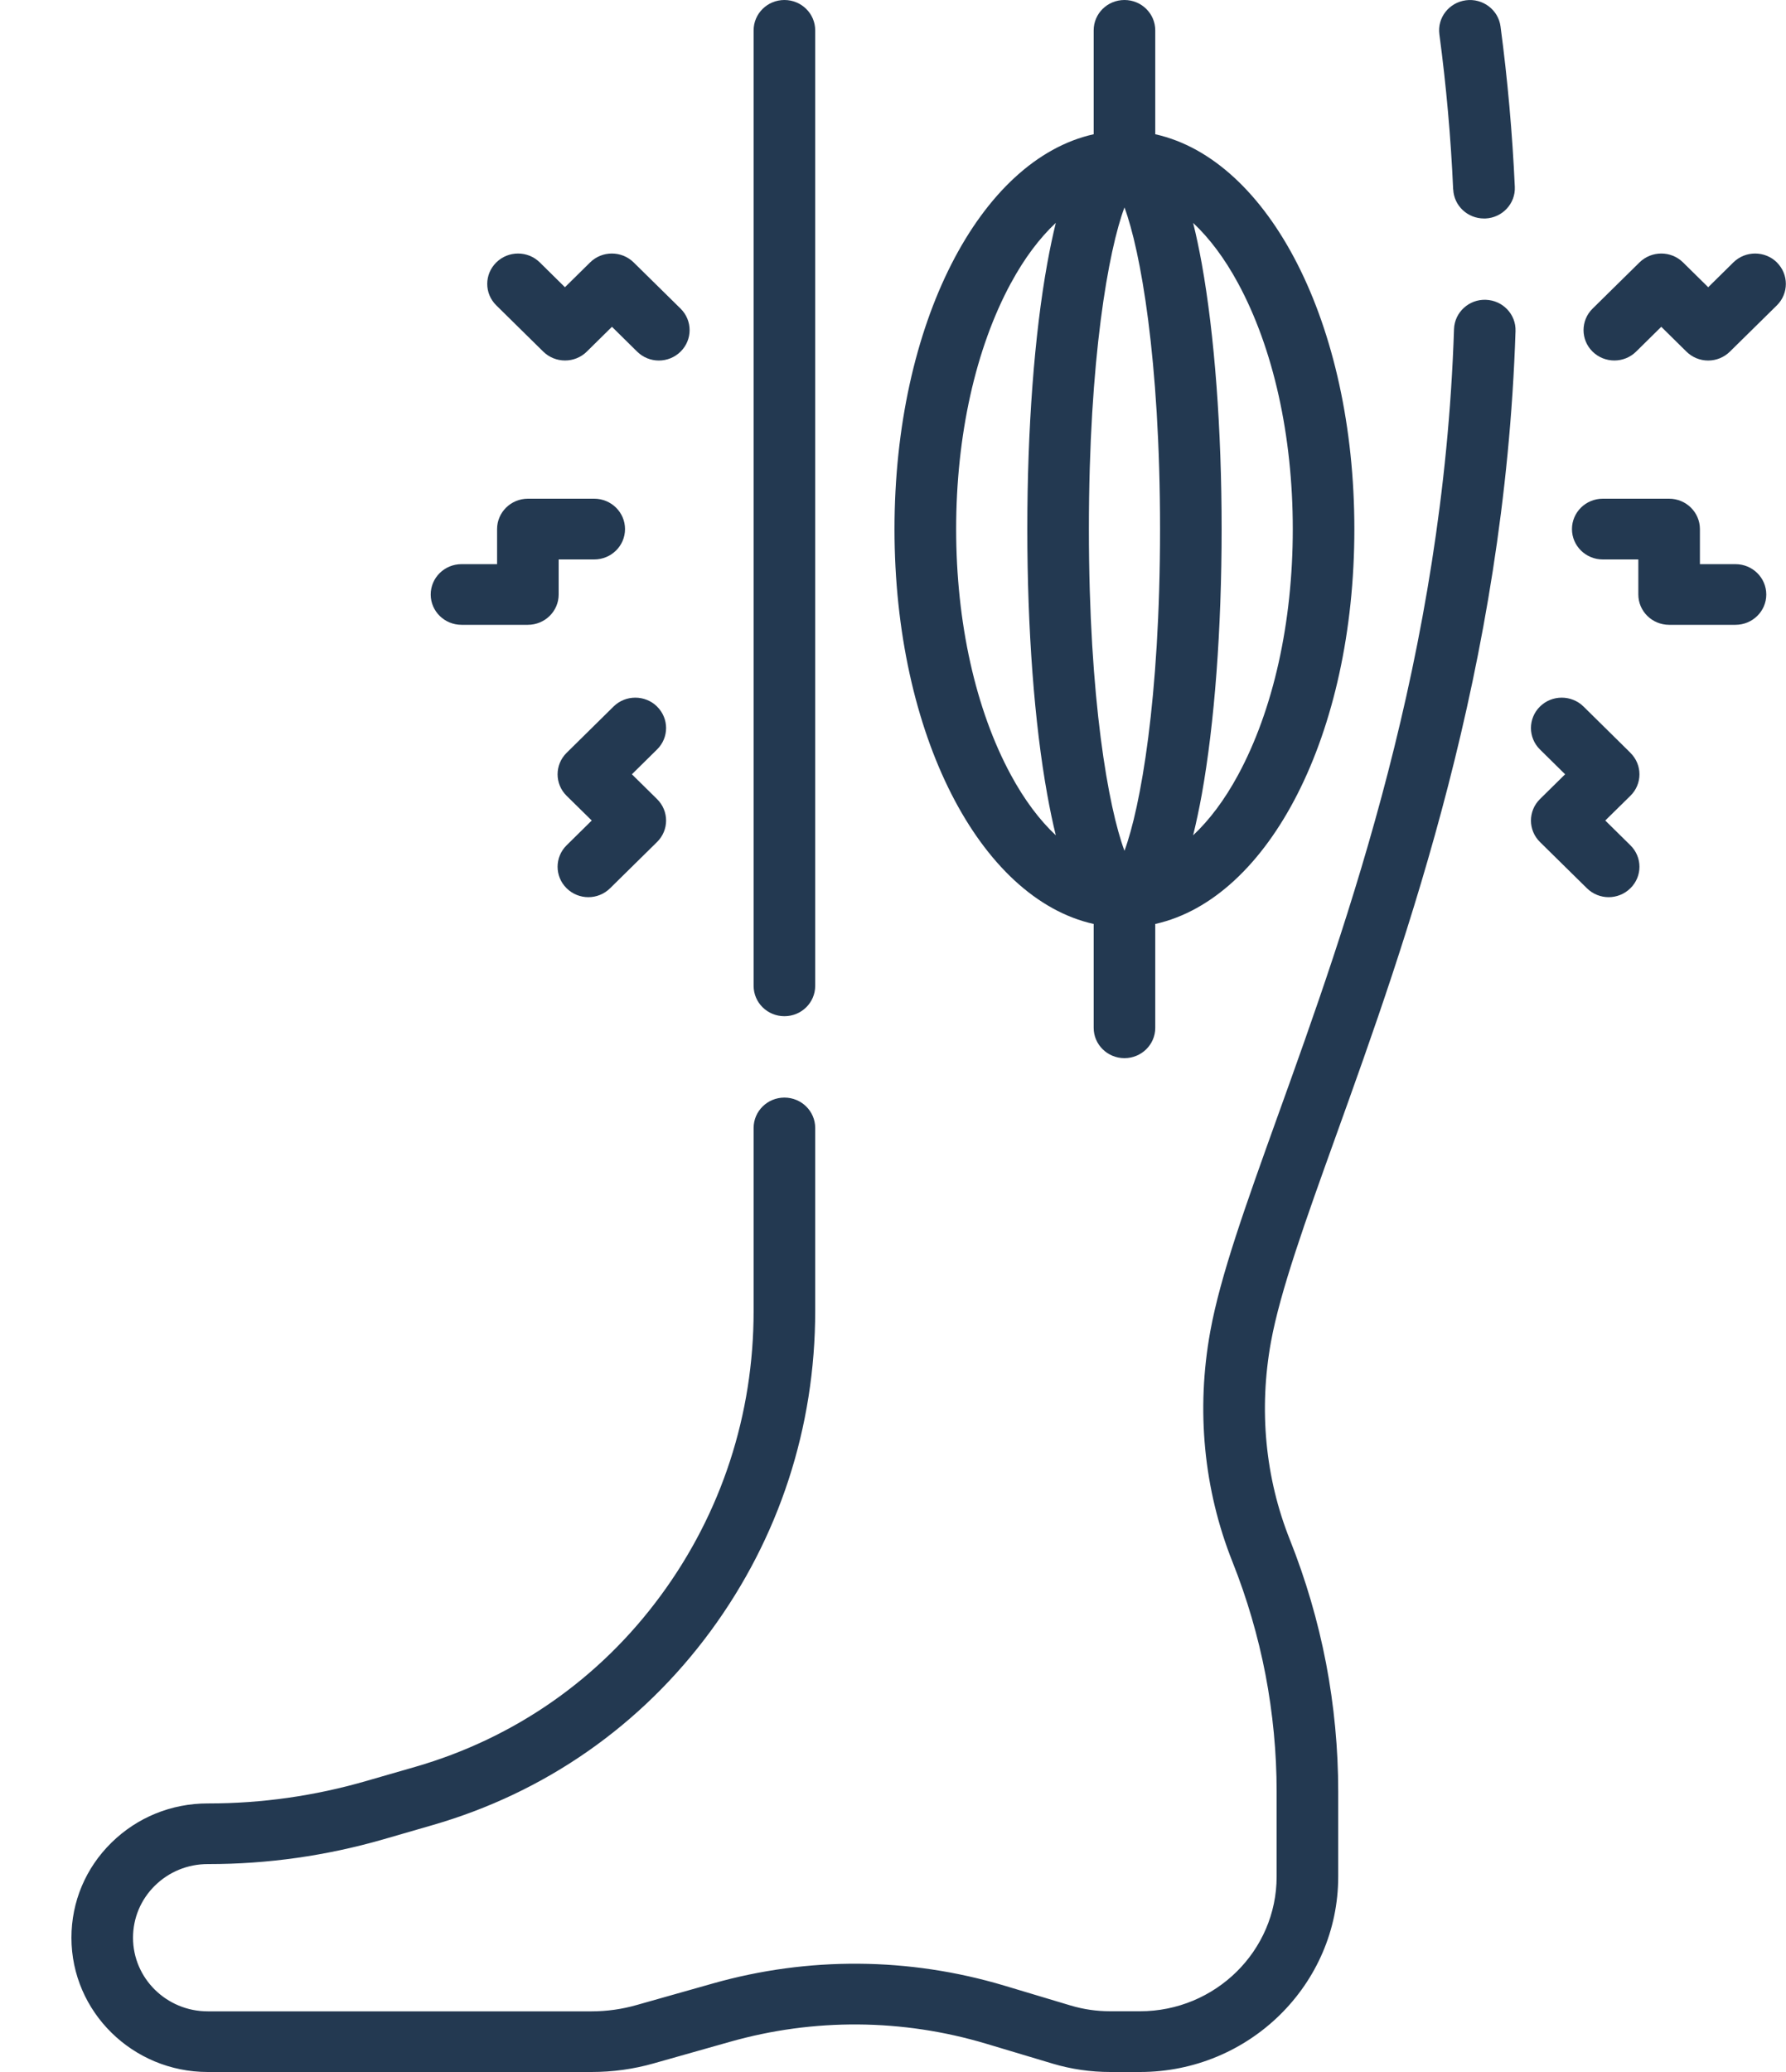 <svg xmlns="http://www.w3.org/2000/svg" fill="none" viewBox="0 0 25 29" height="29" width="25">
<g clip-path="url(#clip0_1216_7410)">
<path fill="#233951" d="M18.695 15.913C19.693 13.137 21.06 9.335 21.214 4.634C21.222 4.4 21.036 4.204 20.798 4.196C20.561 4.187 20.361 4.372 20.353 4.606C20.203 9.175 18.862 12.905 17.882 15.629C17.436 16.872 17.083 17.854 16.941 18.635C16.741 19.733 16.849 20.848 17.252 21.86C17.454 22.367 17.61 22.899 17.714 23.438C17.817 23.978 17.87 24.528 17.87 25.074V26.265C17.87 27.305 17.012 28.15 15.956 28.15H15.542C15.352 28.15 15.165 28.123 14.985 28.069L14.058 27.791C12.726 27.393 11.316 27.382 9.978 27.761L8.914 28.062C8.708 28.121 8.495 28.151 8.28 28.151H2.908C2.331 28.151 1.862 27.689 1.862 27.121C1.862 26.845 1.971 26.586 2.168 26.392C2.366 26.197 2.629 26.09 2.908 26.09H2.922C3.746 26.09 4.565 25.974 5.358 25.746L6.056 25.544C7.631 25.089 8.976 24.15 9.948 22.828C10.905 21.526 11.411 19.977 11.411 18.348V15.787C11.411 15.552 11.218 15.362 10.98 15.362C10.742 15.362 10.549 15.552 10.549 15.787V18.348C10.549 19.797 10.1 21.174 9.25 22.33C8.392 23.498 7.203 24.327 5.813 24.729L5.116 24.93C4.402 25.136 3.664 25.241 2.922 25.241H2.908C2.398 25.241 1.92 25.436 1.559 25.791C1.198 26.146 1 26.618 1 27.121C1 28.157 1.856 29 2.908 29H8.279C8.575 29 8.869 28.96 9.152 28.879L10.216 28.578C11.393 28.244 12.635 28.254 13.807 28.605L14.735 28.883C14.996 28.961 15.268 29 15.542 29H15.957C17.487 29 18.732 27.774 18.732 26.265V25.075C18.732 24.476 18.675 23.873 18.562 23.281C18.448 22.688 18.277 22.106 18.055 21.549C17.71 20.684 17.619 19.729 17.79 18.785C17.919 18.072 18.279 17.071 18.695 15.913Z"></path>
<path fill="#233951" d="M10.98 14.223C11.218 14.223 11.411 14.033 11.411 13.798V0.425C11.411 0.19 11.218 0 10.98 0C10.742 0 10.549 0.19 10.549 0.425V13.798C10.549 14.033 10.742 14.223 10.98 14.223Z"></path>
<path fill="#233951" d="M20.342 2.652C20.352 2.88 20.543 3.058 20.773 3.058C20.779 3.058 20.785 3.058 20.792 3.058C21.03 3.048 21.215 2.849 21.204 2.615C21.17 1.867 21.103 1.112 21.004 0.37C20.973 0.137 20.755 -0.027 20.52 0.004C20.283 0.035 20.117 0.248 20.148 0.48C20.244 1.198 20.309 1.929 20.341 2.652H20.342Z"></path>
<path fill="#233951" d="M15.309 12.932V14.386C15.309 14.62 15.502 14.81 15.74 14.81C15.978 14.81 16.171 14.62 16.171 14.386V12.932C17.765 12.577 18.958 10.277 18.958 7.405C18.958 4.534 17.765 2.233 16.171 1.879V0.425C16.171 0.19 15.978 0 15.74 0C15.501 0 15.309 0.19 15.309 0.425V1.879C13.715 2.233 12.521 4.534 12.521 7.405C12.521 10.277 13.715 12.577 15.309 12.932ZM15.74 2.903C15.962 3.502 16.238 5.019 16.238 7.405C16.238 9.791 15.962 11.309 15.74 11.908C15.517 11.308 15.242 9.791 15.242 7.405C15.242 5.019 15.517 3.502 15.74 2.903ZM17.33 3.964C17.824 4.876 18.096 6.098 18.096 7.405C18.096 8.712 17.824 9.934 17.33 10.847C17.142 11.195 16.928 11.479 16.701 11.691C16.743 11.52 16.784 11.33 16.822 11.121C17.001 10.124 17.1 8.805 17.1 7.405C17.1 6.006 17.001 4.686 16.822 3.69C16.784 3.481 16.744 3.291 16.701 3.12C16.928 3.332 17.142 3.616 17.33 3.964V3.964ZM14.15 3.964C14.338 3.615 14.552 3.332 14.779 3.119C14.737 3.291 14.697 3.48 14.659 3.689C14.479 4.685 14.38 6.005 14.38 7.405C14.38 8.804 14.479 10.124 14.659 11.12C14.697 11.329 14.736 11.519 14.779 11.691C14.552 11.479 14.338 11.194 14.15 10.846C13.656 9.934 13.384 8.712 13.384 7.405C13.384 6.097 13.656 4.876 14.15 3.963V3.964Z"></path>
<path fill="#233951" d="M24.293 7.896H23.795V7.405C23.795 7.171 23.602 6.98 23.364 6.98H22.435C22.197 6.98 22.004 7.171 22.004 7.405C22.004 7.64 22.197 7.83 22.435 7.83H22.933V8.321C22.933 8.555 23.126 8.745 23.364 8.745H24.293C24.531 8.745 24.724 8.555 24.724 8.321C24.724 8.086 24.531 7.896 24.293 7.896Z"></path>
<path fill="#233951" d="M22.823 10.537L22.166 9.889C21.997 9.723 21.724 9.723 21.556 9.889C21.388 10.055 21.388 10.324 21.556 10.49L21.908 10.837L21.556 11.184C21.388 11.35 21.388 11.619 21.556 11.785L22.213 12.432C22.297 12.515 22.408 12.557 22.518 12.557C22.627 12.557 22.738 12.515 22.822 12.432C22.991 12.266 22.991 11.997 22.822 11.831L22.47 11.484L22.822 11.138C22.991 10.972 22.991 10.703 22.822 10.537H22.823Z"></path>
<path fill="#233951" d="M24.873 3.673C24.704 3.507 24.431 3.507 24.263 3.673L23.911 4.02L23.559 3.673C23.391 3.507 23.118 3.507 22.949 3.673L22.292 4.32C22.124 4.486 22.124 4.755 22.292 4.921C22.461 5.087 22.734 5.087 22.902 4.921L23.254 4.574L23.606 4.921C23.687 5.001 23.796 5.046 23.91 5.046C24.025 5.046 24.134 5.001 24.215 4.921L24.872 4.274C25.04 4.108 25.04 3.839 24.872 3.673L24.873 3.673Z"></path>
<path fill="#233951" d="M6.46 8.745H7.389C7.627 8.745 7.82 8.555 7.82 8.321V7.83H8.318C8.556 7.83 8.749 7.64 8.749 7.405C8.749 7.171 8.556 6.98 8.318 6.98H7.389C7.151 6.98 6.958 7.171 6.958 7.405V7.896H6.46C6.222 7.896 6.029 8.086 6.029 8.321C6.029 8.555 6.222 8.745 6.46 8.745Z"></path>
<path fill="#233951" d="M9.198 9.889C9.029 9.723 8.756 9.723 8.588 9.889L7.931 10.537C7.763 10.703 7.763 10.972 7.931 11.138L8.283 11.484L7.931 11.831C7.763 11.997 7.763 12.266 7.931 12.432C8.015 12.515 8.125 12.557 8.236 12.557C8.346 12.557 8.456 12.515 8.54 12.432L9.197 11.785C9.366 11.619 9.366 11.35 9.197 11.184L8.845 10.837L9.197 10.49C9.366 10.324 9.366 10.055 9.197 9.889H9.198Z"></path>
<path fill="#233951" d="M7.604 4.921C7.773 5.087 8.046 5.087 8.214 4.921L8.566 4.574L8.918 4.921C9.002 5.004 9.112 5.046 9.222 5.046C9.333 5.046 9.443 5.004 9.527 4.921C9.695 4.755 9.695 4.486 9.527 4.32L8.87 3.673C8.701 3.507 8.428 3.507 8.26 3.673L7.908 4.02L7.556 3.673C7.388 3.507 7.115 3.507 6.947 3.673C6.778 3.839 6.778 4.108 6.947 4.274L7.604 4.921H7.604Z"></path>
</g>
<defs>
<clipPath id="clip0_1216_7410">
<rect transform="translate(1)" fill="white" height="29" width="24"></rect>
</clipPath>
</defs>
</svg>
